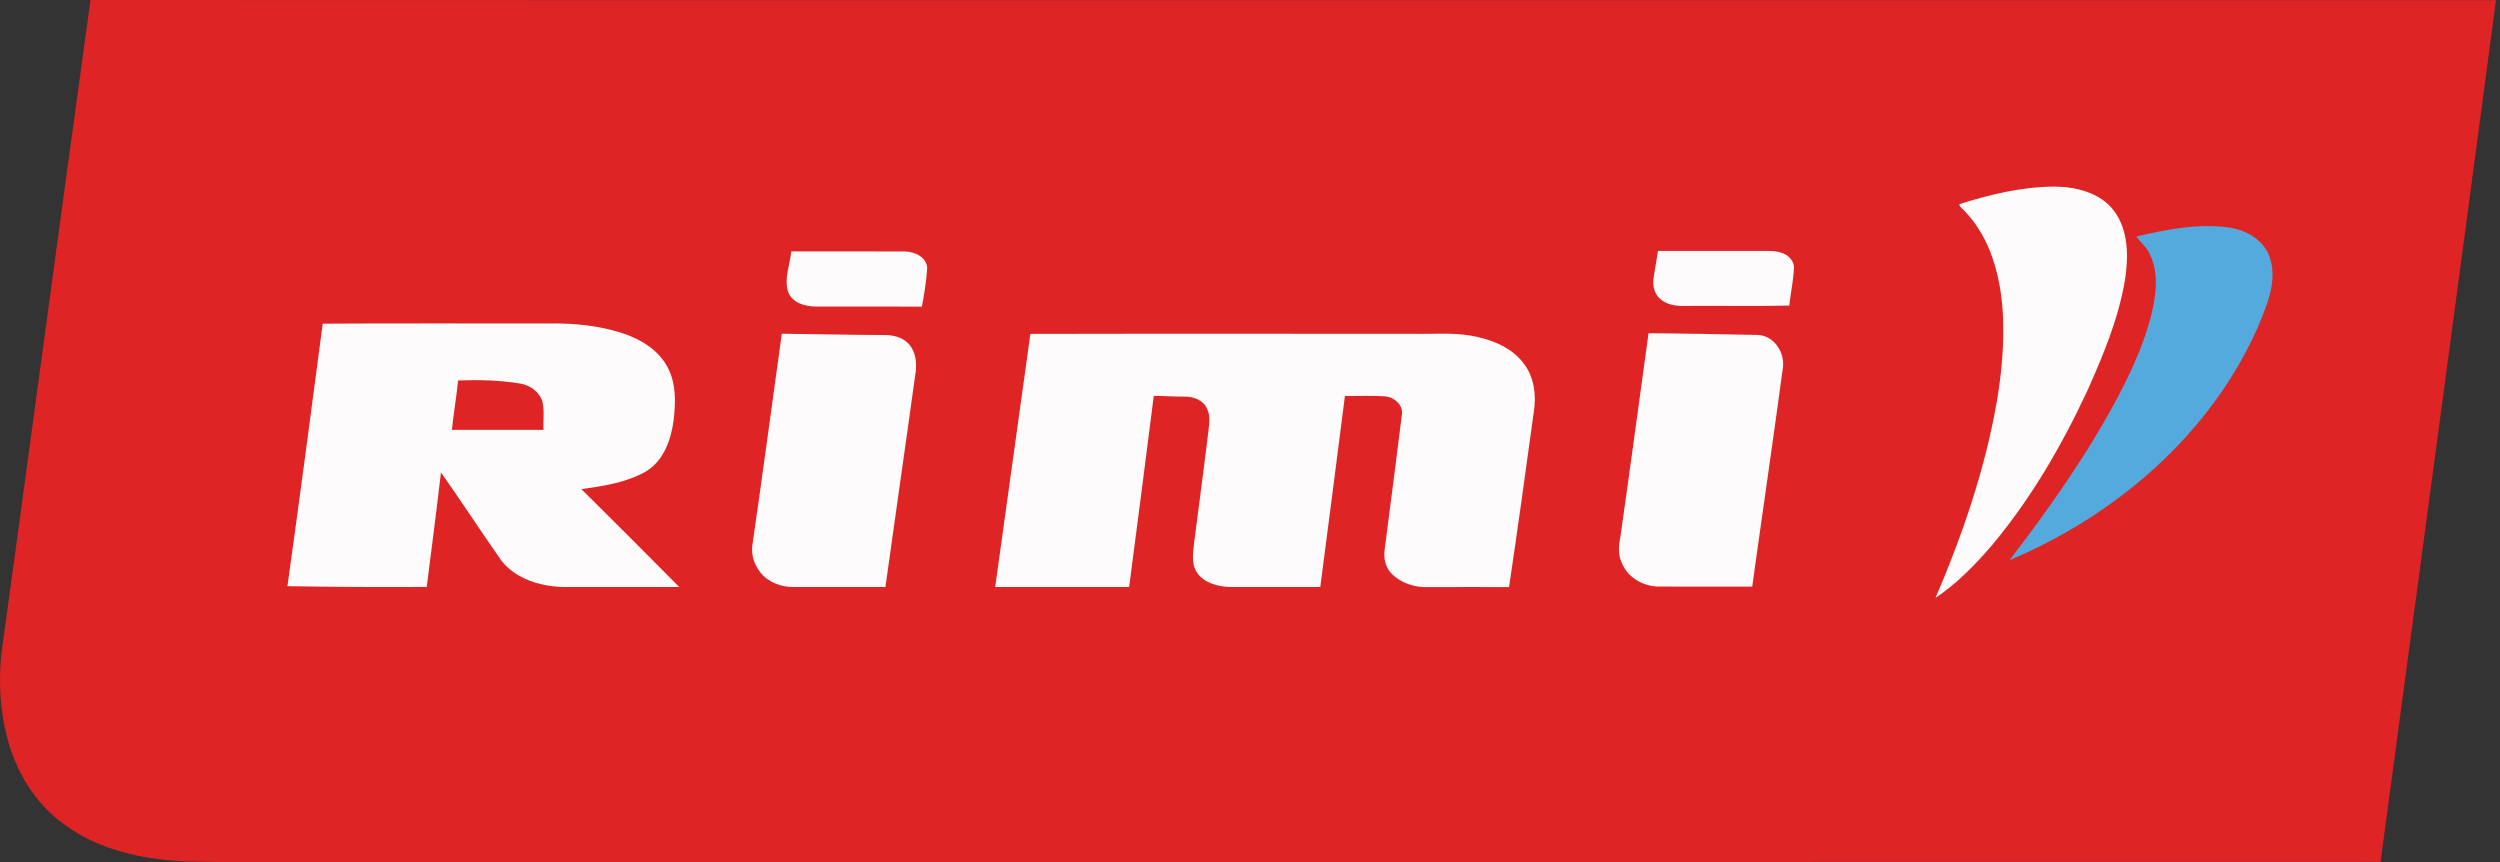 <?xml version="1.0" encoding="UTF-8"?> <svg xmlns="http://www.w3.org/2000/svg" xmlns:xlink="http://www.w3.org/1999/xlink" width="203px" height="70px" viewBox="0 0 203 70"><rect x="0" y="0" width="203" height="70" fill="#333333" stroke="none"/><!-- Generator: Sketch 52.6 (67491) - http://www.bohemiancoding.com/sketch --><title>Rimi_Baltic_Logo</title><desc>Created with Sketch.</desc><g id="desktop" stroke="none" stroke-width="1" fill="none" fill-rule="evenodd"><g id="11-keskusest-/-kontakt" transform="translate(-768, -312)" fill-rule="nonzero"><g id="info" transform="translate(121, 220)"><g id="Group" transform="translate(600, 0)"><g id="Rimi_Baltic_Logo" transform="translate(47, 92)"><g id="g10" transform="translate(101.5, 35) scale(-1, 1) rotate(-180) translate(-101.5, -35) "><g id="g12"><path d="M0.1,16.811 C2.533,34.538 4.899,52.275 7.349,70 C72.459,69.975 137.567,69.995 202.676,69.991 C199.579,46.661 196.432,23.339 193.303,0.014 C137.045,-0.008 80.789,0.011 24.533,0.004 C21.382,0.023 18.231,-0.039 15.083,0.048 C11.635,0.21 8.067,0.953 5.239,3.038 C2.86,4.737 1.258,7.376 0.562,10.195 C0.008,12.349 -0.115,14.602 0.1,16.811" id="path14" fill="#DE2424"></path><path d="M159.111,53.429 C161.636,54.223 164.255,54.853 166.918,54.849 C168.634,54.819 170.524,54.341 171.625,52.923 C172.856,51.314 172.842,49.136 172.542,47.224 C172.012,44.101 170.78,41.153 169.495,38.277 C167.413,33.81 164.913,29.505 161.743,25.721 C160.381,24.135 158.903,22.617 157.16,21.449 C158.799,25.251 160.214,29.157 161.239,33.174 C162.177,36.91 162.839,40.766 162.626,44.631 C162.436,47.601 161.63,50.72 159.491,52.899 C159.366,53.074 159.085,53.187 159.111,53.429" id="path16" fill="#FEFBFC"></path><path d="M173.472,50.798 C175.901,51.369 178.414,51.858 180.915,51.539 C182.373,51.348 183.882,50.508 184.332,49.022 C184.935,47.085 184.034,45.139 183.311,43.372 C179.461,34.713 171.811,28.146 163.177,24.518 C166.43,28.761 169.527,33.15 172.032,37.884 C173.206,40.146 174.279,42.494 174.817,44.997 C175.126,46.486 175.236,48.138 174.482,49.516 C174.242,50.017 173.764,50.337 173.472,50.798" id="path18" fill="#54AADD"></path><path d="M64.25,49.585 C67.342,49.581 70.434,49.598 73.525,49.579 C74.302,49.55 75.283,49.097 75.286,48.202 C75.221,47.16 75.049,46.124 74.857,45.098 C71.982,45.123 69.108,45.096 66.234,45.109 C65.373,45.116 64.336,45.4 64.001,46.289 C63.639,47.376 64.149,48.494 64.25,49.585" id="path20" fill="#FEFBFC"></path><path d="M134.272,47.467 C134.381,48.188 134.522,48.903 134.629,49.623 C137.432,49.622 140.235,49.62 143.038,49.625 C143.669,49.625 144.339,49.664 144.918,49.365 C145.351,49.156 145.703,48.705 145.671,48.203 C145.616,47.192 145.398,46.195 145.292,45.187 C142.46,45.125 139.628,45.184 136.798,45.159 C136.076,45.138 135.279,45.255 134.748,45.787 C134.296,46.207 134.178,46.878 134.272,47.467" id="path22" fill="#FEFBFC"></path><path d="M26.205,43.718 C32.296,43.759 38.389,43.723 44.48,43.736 C46.557,43.769 48.669,43.577 50.647,42.91 C52.103,42.419 53.529,41.528 54.241,40.115 C54.911,38.826 54.862,37.315 54.703,35.909 C54.5,34.302 53.881,32.558 52.413,31.695 C50.824,30.808 48.988,30.529 47.21,30.284 C49.874,27.65 52.516,24.995 55.155,22.337 C52.016,22.33 48.874,22.333 45.734,22.335 C43.897,22.38 41.914,22.974 40.725,24.456 C39.061,26.834 37.482,29.269 35.807,31.638 C35.451,28.536 35.037,25.44 34.652,22.342 C30.88,22.318 27.109,22.339 23.339,22.401 C24.333,29.501 25.269,36.611 26.205,43.718" id="path24" fill="#FEFBFC"></path><path d="M133.862,42.942 C136.802,42.923 139.743,42.858 142.684,42.804 C144.084,42.783 145.01,41.292 144.751,39.985 C143.961,34.108 143.093,28.242 142.282,22.369 C139.736,22.371 137.191,22.362 134.646,22.372 C133.391,22.391 132.129,23.134 131.673,24.338 C131.358,25.007 131.44,25.756 131.584,26.455 C132.366,31.948 133.103,37.447 133.862,42.942" id="path26" fill="#FEFBFC"></path><path d="M61.093,25.738 C61.927,31.455 62.682,37.181 63.482,42.901 C66.243,42.876 69.001,42.804 71.761,42.796 C72.545,42.81 73.39,42.605 73.891,41.952 C74.402,41.299 74.453,40.411 74.327,39.621 C73.536,33.857 72.693,28.1 71.897,22.337 C69.415,22.33 66.93,22.335 64.448,22.333 C63.424,22.319 62.363,22.72 61.722,23.541 C61.25,24.158 60.973,24.958 61.093,25.738" id="path28" fill="#FEFBFC"></path><path d="M80.81,22.333 C81.748,29.187 82.728,36.034 83.667,42.887 C94.009,42.912 104.353,42.89 114.696,42.897 C116.504,42.851 118.345,43.06 120.119,42.603 C121.535,42.27 122.964,41.592 123.814,40.365 C124.607,39.265 124.75,37.827 124.541,36.52 C123.891,31.787 123.239,27.056 122.536,22.331 C120.339,22.331 118.142,22.339 115.945,22.328 C114.903,22.29 113.812,22.631 113.053,23.361 C112.507,23.871 112.328,24.662 112.433,25.382 C112.914,29.004 113.365,32.63 113.824,36.254 C113.998,37.112 113.191,37.782 112.398,37.822 C111.334,37.888 110.269,37.832 109.207,37.848 C108.561,32.674 107.875,27.504 107.206,22.333 C104.774,22.335 102.342,22.33 99.909,22.333 C98.906,22.362 97.769,22.647 97.179,23.528 C96.693,24.301 96.894,25.256 96.987,26.105 C97.37,29.127 97.783,32.144 98.143,35.17 C98.208,35.724 98.264,36.32 98.003,36.835 C97.691,37.527 96.877,37.811 96.166,37.795 C95.338,37.784 94.514,37.859 93.687,37.852 C93.04,32.677 92.354,27.505 91.687,22.333 C88.061,22.333 84.436,22.333 80.81,22.333" id="path30" fill="#FEFBFC"></path><path d="M37.204,39.107 C38.872,39.166 40.556,39.132 42.204,38.86 C43.005,38.74 43.773,38.216 44.032,37.428 C44.23,36.669 44.091,35.87 44.132,35.094 C41.652,35.098 39.172,35.097 36.691,35.097 C36.842,36.436 37.056,37.766 37.204,39.107" id="path32" fill="#DE2424"></path></g></g></g></g></g></g></g></svg> 